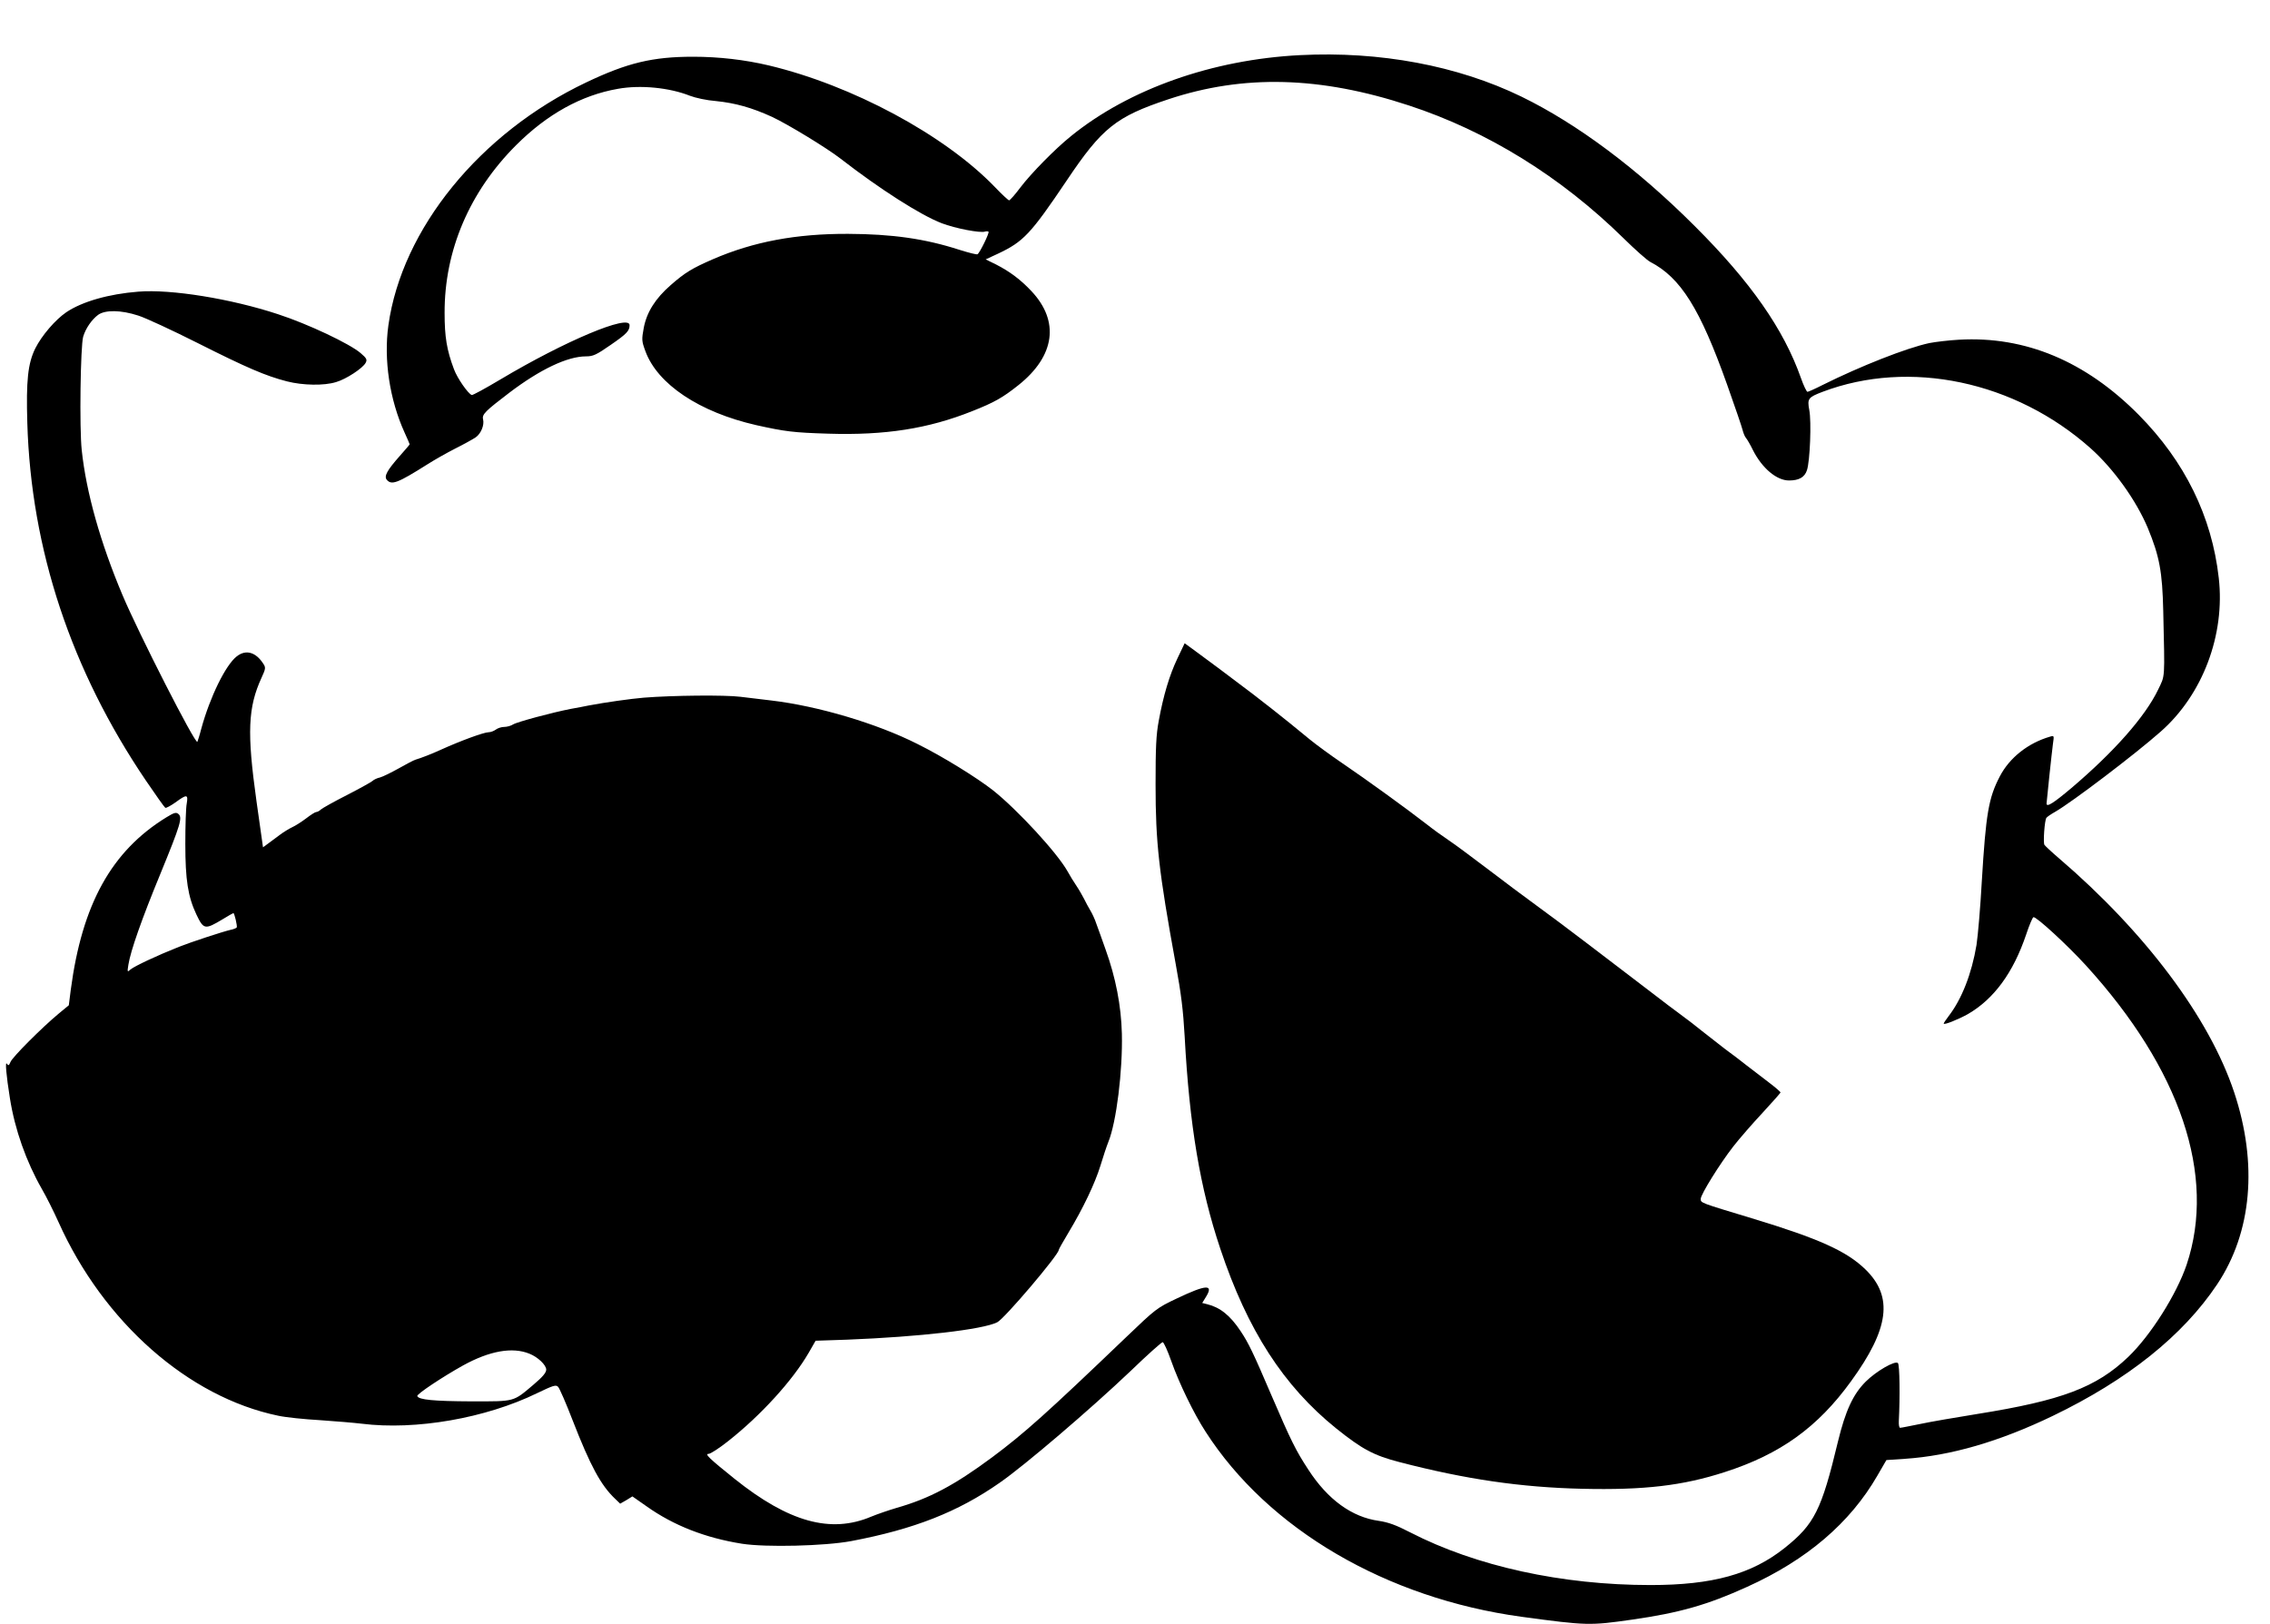 <?xml version="1.0" standalone="no"?>
<!DOCTYPE svg PUBLIC "-//W3C//DTD SVG 20010904//EN"
 "http://www.w3.org/TR/2001/REC-SVG-20010904/DTD/svg10.dtd">
<svg version="1.0" xmlns="http://www.w3.org/2000/svg"
 width="1280pt" height="916pt" viewBox="0 0 1280 916"
 preserveAspectRatio="xMidYMid meet">
<g transform="translate(0,916) scale(0.1,-0.1)"
fill="#000000" stroke="none">
<path d="M7330 8849 c-493 -25 -963 -191 -1290 -456 -90 -72 -227 -212 -286
-290 -30 -40 -59 -73 -64 -73 -4 0 -41 34 -81 76 -284 294 -804 573 -1274 685
-135 32 -282 49 -426 49 -229 0 -371 -34 -604 -145 -599 -285 -1039 -826
-1115 -1370 -27 -193 7 -419 91 -604 16 -35 29 -65 29 -67 0 -2 -25 -31 -56
-66 -70 -79 -90 -114 -73 -134 27 -32 61 -19 229 87 36 23 106 63 155 88 50
25 102 54 117 64 30 21 50 69 42 102 -7 28 13 47 148 150 174 132 328 205 432
205 40 0 58 8 140 65 90 62 106 79 106 111 0 64 -364 -89 -728 -306 -84 -50
-157 -90 -162 -88 -21 8 -81 94 -100 145 -41 109 -53 183 -53 318 -1 352 140
683 403 946 175 175 368 282 574 318 127 23 290 7 406 -39 31 -12 95 -26 147
-30 109 -11 202 -37 316 -89 88 -41 310 -176 387 -236 219 -170 450 -318 570
-364 75 -29 220 -57 245 -47 7 2 16 2 19 -1 6 -6 -49 -119 -62 -127 -5 -3 -51
9 -102 25 -195 63 -380 89 -628 90 -293 1 -533 -44 -762 -143 -117 -51 -157
-75 -238 -146 -86 -75 -135 -152 -152 -241 -12 -66 -12 -74 9 -131 68 -187
305 -345 626 -418 162 -36 209 -42 406 -48 320 -10 563 28 811 127 124 49 172
76 261 147 206 164 233 360 73 530 -60 64 -121 110 -199 150 l-59 29 69 32
c144 68 184 110 388 413 199 297 278 360 573 458 424 141 856 130 1357 -35
442 -145 857 -402 1210 -749 66 -65 134 -125 150 -133 172 -89 281 -263 434
-693 44 -124 83 -238 87 -255 4 -16 12 -37 19 -45 7 -8 25 -39 39 -68 52 -103
134 -172 204 -172 56 0 88 18 101 58 17 50 26 274 13 340 -12 64 -6 71 75 102
491 186 1086 60 1511 -318 130 -116 257 -293 323 -450 66 -160 82 -247 87
-467 9 -396 11 -361 -29 -445 -73 -152 -248 -350 -488 -554 -102 -86 -141
-111 -141 -88 1 18 30 292 36 336 7 48 7 48 -17 41 -123 -36 -227 -118 -282
-223 -64 -122 -79 -211 -102 -592 -8 -146 -22 -308 -30 -360 -27 -162 -83
-305 -157 -401 -15 -20 -28 -39 -28 -42 0 -10 80 22 136 53 147 85 256 233
329 449 17 52 36 96 41 98 15 5 192 -158 296 -272 533 -585 736 -1185 568
-1688 -57 -168 -203 -399 -329 -520 -181 -173 -376 -246 -851 -322 -124 -20
-270 -45 -325 -57 -55 -11 -104 -21 -110 -21 -6 -1 -9 16 -8 38 7 135 5 317
-5 327 -16 16 -123 -46 -182 -105 -71 -71 -114 -164 -156 -337 -93 -388 -133
-467 -301 -601 -186 -148 -407 -209 -756 -209 -500 0 -984 106 -1355 297 -81
42 -124 57 -177 65 -152 21 -288 120 -397 288 -72 110 -98 163 -209 421 -103
241 -129 294 -172 359 -60 91 -117 136 -190 154 l-28 7 21 34 c45 73 3 71
-165 -9 -112 -53 -118 -58 -285 -218 -452 -433 -573 -541 -755 -677 -213 -158
-354 -233 -540 -286 -44 -13 -108 -35 -142 -49 -229 -97 -466 -31 -772 214
-143 115 -169 140 -145 140 10 0 60 32 109 71 184 145 364 342 455 499 l39 68
178 6 c407 16 764 57 846 98 40 19 347 381 347 408 0 4 25 48 55 98 83 138
149 277 180 377 15 50 35 110 45 135 45 110 81 401 76 610 -4 158 -35 317 -92
475 -19 55 -43 120 -52 145 -8 25 -24 59 -34 75 -10 17 -26 46 -35 65 -10 19
-29 53 -44 75 -15 22 -37 58 -49 80 -58 104 -281 346 -420 457 -92 72 -282
190 -427 262 -230 116 -561 214 -823 245 -47 6 -125 15 -175 21 -87 11 -382 8
-545 -5 -72 -6 -215 -26 -310 -44 -25 -5 -70 -14 -100 -19 -104 -20 -305 -74
-327 -88 -12 -8 -35 -14 -50 -14 -15 0 -37 -7 -47 -15 -11 -8 -29 -15 -41 -15
-26 0 -155 -47 -270 -99 -52 -24 -115 -48 -140 -55 -11 -3 -55 -26 -97 -50
-43 -24 -90 -47 -105 -51 -15 -3 -35 -12 -43 -20 -8 -7 -73 -43 -145 -80 -71
-36 -137 -73 -146 -81 -8 -8 -20 -14 -26 -14 -6 0 -31 -16 -57 -36 -25 -19
-61 -42 -79 -50 -17 -8 -48 -27 -68 -42 -20 -15 -50 -37 -66 -49 l-30 -22 -37
262 c-54 386 -48 527 29 695 23 50 24 57 10 78 -43 67 -99 82 -150 42 -63 -49
-151 -229 -200 -408 -9 -36 -20 -69 -22 -74 -11 -17 -331 611 -422 827 -125
296 -205 581 -230 817 -14 126 -7 589 8 641 14 47 48 96 84 123 40 29 129 28
227 -4 41 -13 192 -83 335 -155 278 -140 383 -185 503 -216 90 -23 210 -25
277 -4 56 16 151 78 167 109 9 17 6 25 -28 54 -61 53 -298 165 -467 220 -264
87 -602 142 -787 127 -167 -13 -317 -56 -406 -116 -62 -42 -139 -132 -175
-204 -42 -85 -52 -182 -45 -420 21 -714 247 -1395 669 -2018 55 -81 104 -150
109 -153 4 -3 30 11 57 30 64 47 73 47 64 -6 -5 -24 -8 -126 -8 -228 0 -203
15 -297 62 -397 41 -86 48 -88 148 -28 31 19 59 35 61 35 6 0 23 -73 19 -81
-3 -4 -20 -11 -37 -14 -43 -10 -220 -68 -288 -95 -126 -50 -251 -109 -274
-128 -18 -16 -19 -16 -12 27 12 77 75 257 181 514 113 276 125 316 101 336
-13 11 -24 8 -68 -19 -309 -190 -475 -489 -539 -973 l-11 -87 -57 -47 c-93
-77 -262 -246 -272 -273 -8 -20 -12 -22 -20 -10 -11 18 -4 -64 17 -195 28
-177 92 -357 180 -511 25 -43 67 -127 94 -187 253 -564 732 -987 1239 -1092
41 -9 147 -20 235 -25 89 -6 195 -15 236 -20 304 -38 699 31 988 172 92 44
106 49 119 36 8 -8 45 -93 82 -189 100 -257 159 -366 239 -442 l29 -28 35 20
34 21 80 -56 c152 -108 331 -178 538 -211 135 -21 466 -13 616 15 354 67 601
164 837 329 140 97 512 415 738 630 93 90 175 163 181 163 6 0 28 -48 49 -108
43 -122 126 -294 193 -397 353 -550 1020 -940 1782 -1044 369 -50 385 -50 623
-16 266 38 425 83 649 185 336 152 580 360 734 627 l51 88 104 7 c257 17 533
97 834 242 423 204 734 453 927 742 196 294 230 680 96 1083 -140 421 -501
903 -989 1321 -41 35 -77 69 -81 75 -8 13 1 138 11 152 3 5 26 21 51 35 95 55
447 322 593 451 237 208 365 546 328 868 -39 346 -191 656 -451 919 -300 303
-640 445 -1013 424 -56 -3 -132 -12 -168 -19 -130 -28 -388 -130 -601 -236
-43 -22 -82 -39 -86 -39 -5 0 -22 35 -37 78 -97 275 -283 542 -599 857 -324
324 -663 577 -977 730 -360 175 -798 257 -1249 234z m-4345 -7324 c48 -19 95
-64 95 -90 0 -17 -20 -41 -72 -85 -116 -98 -102 -94 -348 -94 -215 1 -300 9
-307 30 -4 11 144 109 257 172 150 83 279 106 375 67z"/>
<path d="M6640 5448 c-46 -96 -80 -211 -106 -353 -15 -80 -18 -152 -18 -360 0
-328 18 -489 114 -1015 30 -162 42 -261 50 -405 27 -502 87 -858 201 -1198
153 -459 357 -775 654 -1014 146 -117 211 -152 358 -190 374 -97 684 -142
1028 -150 349 -8 566 17 804 94 314 101 525 253 713 513 215 296 238 476 82
629 -106 104 -263 175 -643 290 -291 88 -287 86 -287 109 0 25 107 197 183
295 35 45 110 131 166 191 55 60 101 111 101 115 -1 3 -30 29 -66 56 -36 28
-92 70 -124 95 -31 25 -88 68 -125 95 -36 28 -94 73 -128 100 -34 28 -84 66
-110 85 -48 35 -78 58 -274 208 -266 203 -317 242 -417 317 -59 44 -135 100
-169 125 -34 24 -136 101 -227 170 -91 69 -194 146 -230 170 -36 24 -90 63
-120 87 -125 97 -351 260 -482 349 -62 42 -144 102 -182 133 -38 31 -90 73
-115 94 -55 45 -135 107 -206 162 -101 77 -280 211 -333 249 l-52 38 -40 -84z"/>
</g>
</svg>
